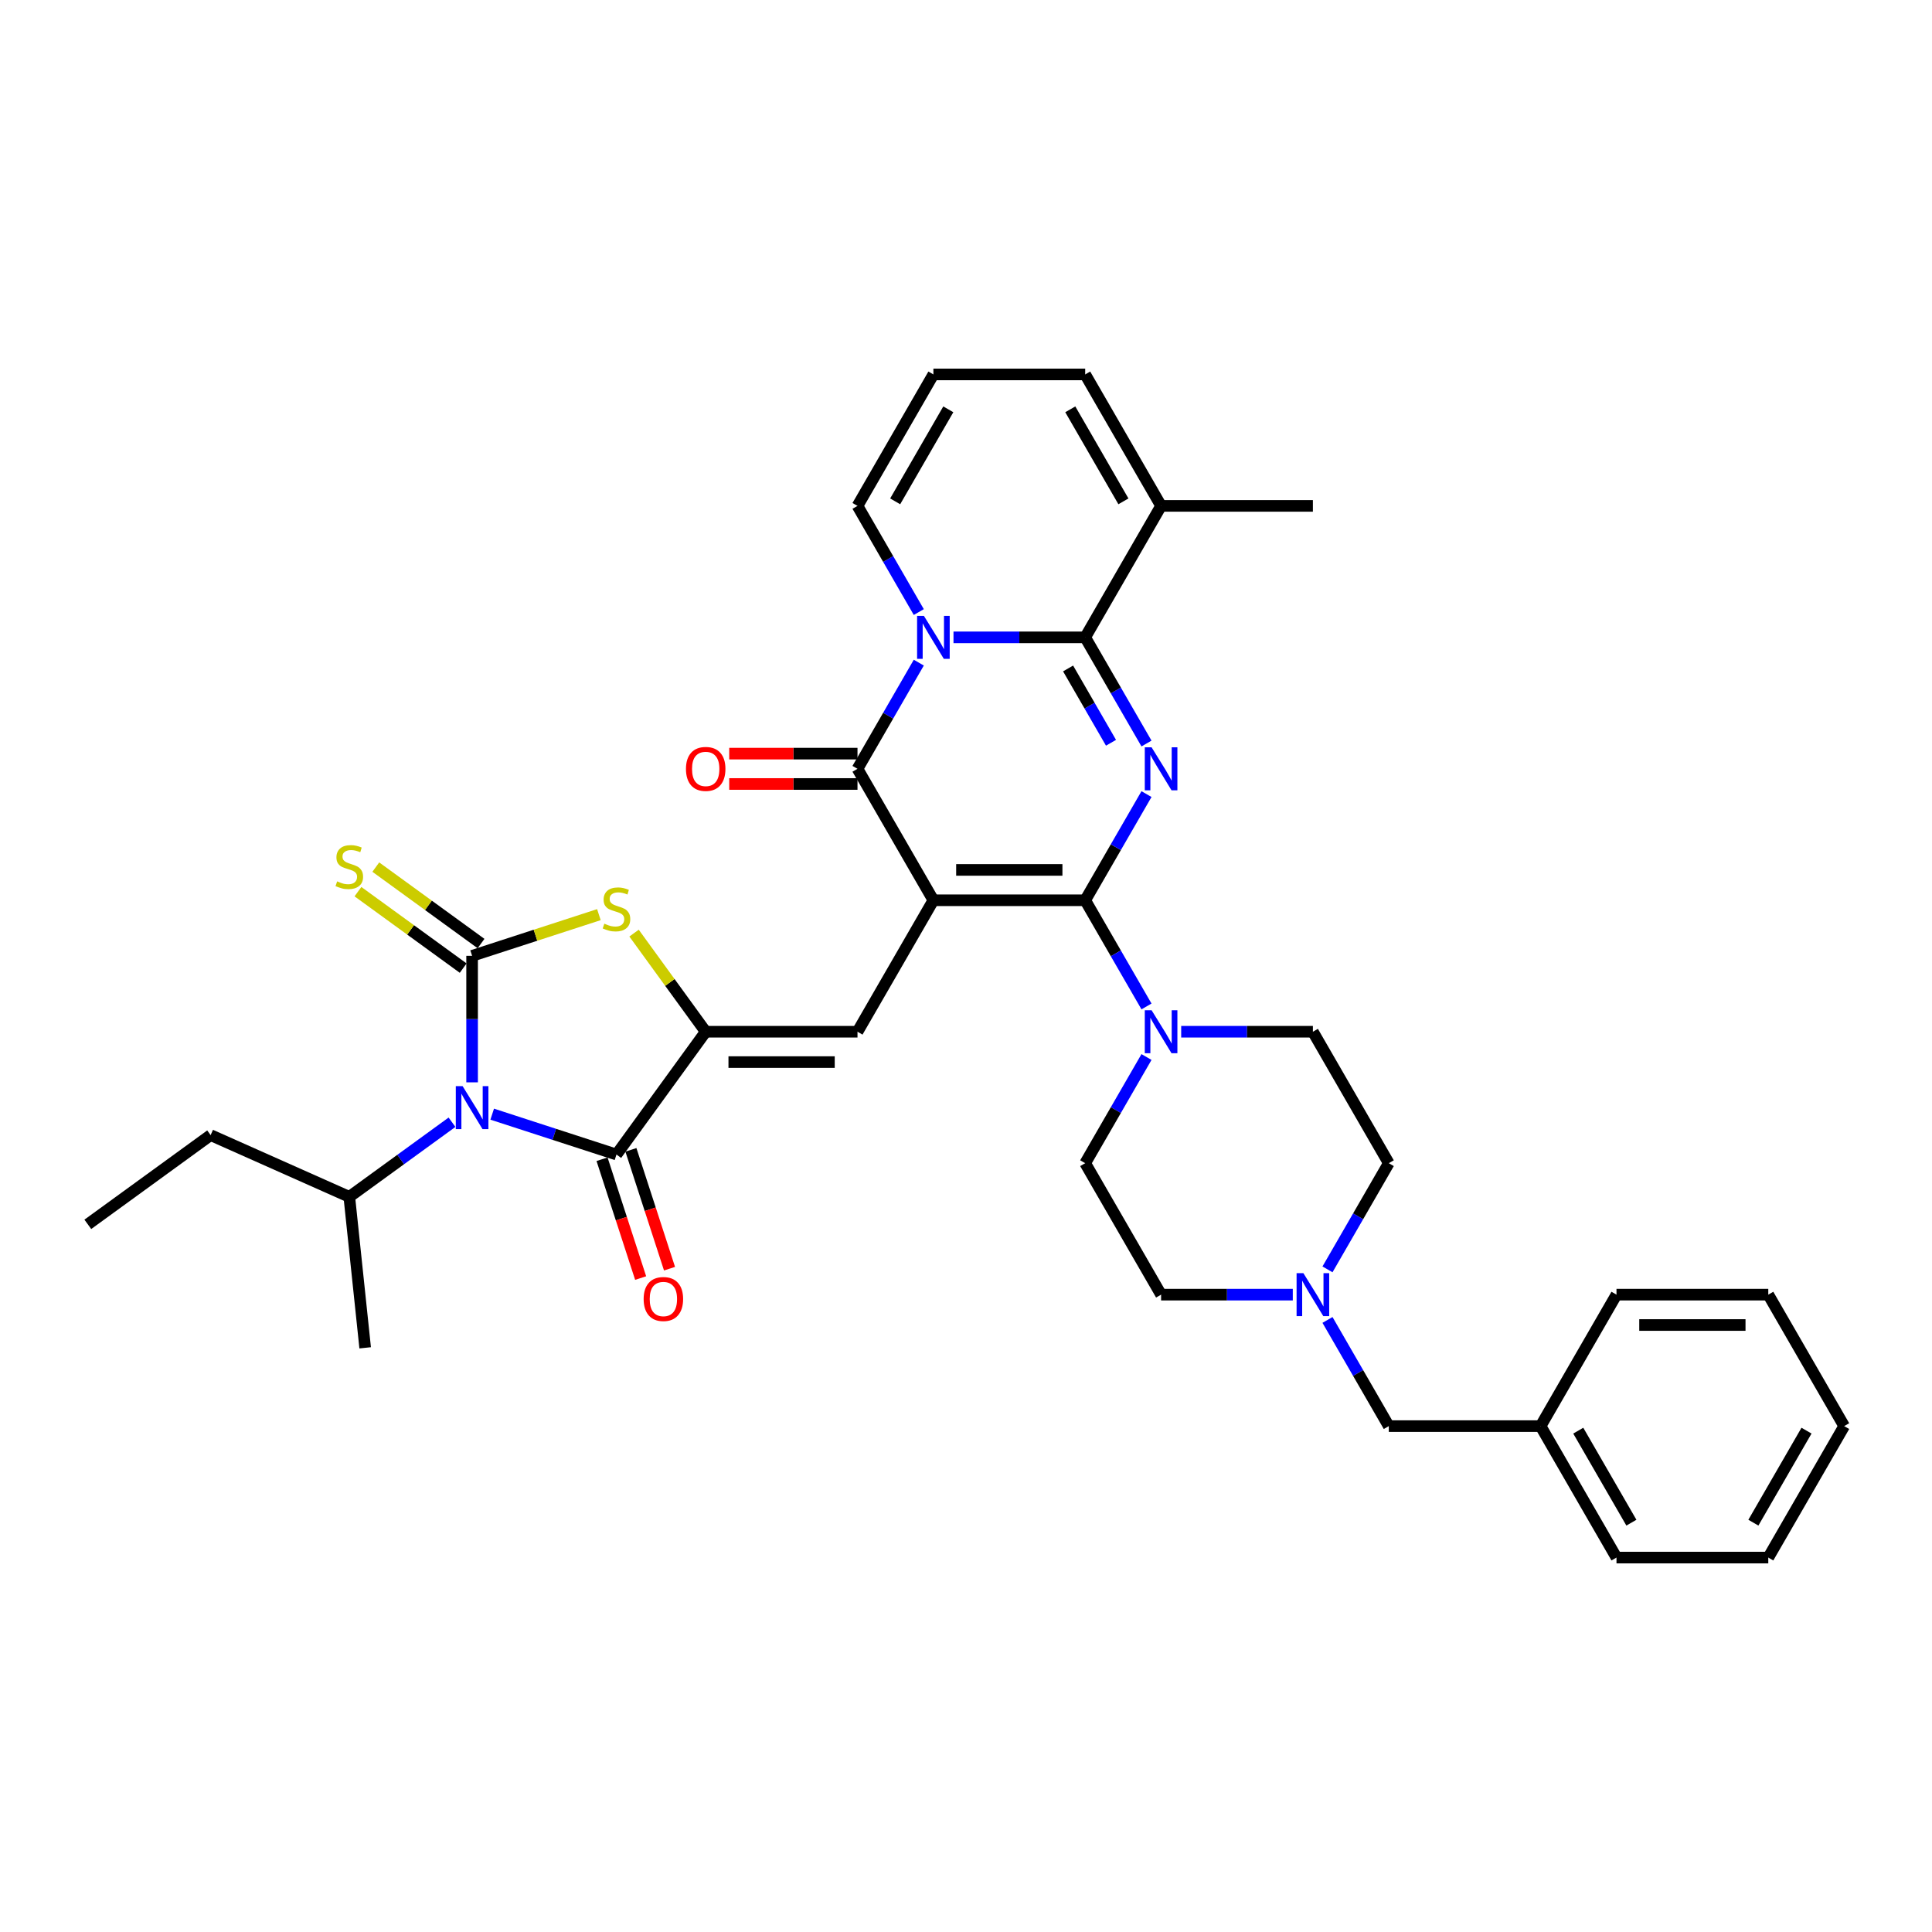 <?xml version='1.0' encoding='iso-8859-1'?>
<svg version='1.1' baseProfile='full'
              xmlns='http://www.w3.org/2000/svg'
                      xmlns:rdkit='http://www.rdkit.org/xml'
                      xmlns:xlink='http://www.w3.org/1999/xlink'
                  xml:space='preserve'
width='1000px' height='1000px' viewBox='0 0 1000 1000'>
<!-- END OF HEADER -->
<rect style='opacity:1.0;fill:#FFFFFF;stroke:none' width='1000' height='1000' x='0' y='0'> </rect>
<path class='bond-0' d='M 483.124,465.978 L 561.694,465.978' style='fill:none;fill-rule:evenodd;stroke:#000000;stroke-width:6px;stroke-linecap:butt;stroke-linejoin:miter;stroke-opacity:1' />
<path class='bond-0' d='M 494.909,450.264 L 549.909,450.264' style='fill:none;fill-rule:evenodd;stroke:#000000;stroke-width:6px;stroke-linecap:butt;stroke-linejoin:miter;stroke-opacity:1' />
<path class='bond-6' d='M 483.124,465.978 L 443.839,397.934' style='fill:none;fill-rule:evenodd;stroke:#000000;stroke-width:6px;stroke-linecap:butt;stroke-linejoin:miter;stroke-opacity:1' />
<path class='bond-9' d='M 483.124,465.978 L 443.839,534.022' style='fill:none;fill-rule:evenodd;stroke:#000000;stroke-width:6px;stroke-linecap:butt;stroke-linejoin:miter;stroke-opacity:1' />
<path class='bond-1' d='M 561.694,465.978 L 577.558,438.501' style='fill:none;fill-rule:evenodd;stroke:#000000;stroke-width:6px;stroke-linecap:butt;stroke-linejoin:miter;stroke-opacity:1' />
<path class='bond-1' d='M 577.558,438.501 L 593.422,411.024' style='fill:none;fill-rule:evenodd;stroke:#0000FF;stroke-width:6px;stroke-linecap:butt;stroke-linejoin:miter;stroke-opacity:1' />
<path class='bond-11' d='M 561.694,465.978 L 577.558,493.455' style='fill:none;fill-rule:evenodd;stroke:#000000;stroke-width:6px;stroke-linecap:butt;stroke-linejoin:miter;stroke-opacity:1' />
<path class='bond-11' d='M 577.558,493.455 L 593.422,520.932' style='fill:none;fill-rule:evenodd;stroke:#0000FF;stroke-width:6px;stroke-linecap:butt;stroke-linejoin:miter;stroke-opacity:1' />
<path class='bond-36' d='M 593.422,384.844 L 577.558,357.367' style='fill:none;fill-rule:evenodd;stroke:#0000FF;stroke-width:6px;stroke-linecap:butt;stroke-linejoin:miter;stroke-opacity:1' />
<path class='bond-36' d='M 577.558,357.367 L 561.694,329.89' style='fill:none;fill-rule:evenodd;stroke:#000000;stroke-width:6px;stroke-linecap:butt;stroke-linejoin:miter;stroke-opacity:1' />
<path class='bond-36' d='M 575.054,384.458 L 563.949,365.224' style='fill:none;fill-rule:evenodd;stroke:#0000FF;stroke-width:6px;stroke-linecap:butt;stroke-linejoin:miter;stroke-opacity:1' />
<path class='bond-36' d='M 563.949,365.224 L 552.845,345.991' style='fill:none;fill-rule:evenodd;stroke:#000000;stroke-width:6px;stroke-linecap:butt;stroke-linejoin:miter;stroke-opacity:1' />
<path class='bond-2' d='M 475.567,342.98 L 459.703,370.457' style='fill:none;fill-rule:evenodd;stroke:#0000FF;stroke-width:6px;stroke-linecap:butt;stroke-linejoin:miter;stroke-opacity:1' />
<path class='bond-2' d='M 459.703,370.457 L 443.839,397.934' style='fill:none;fill-rule:evenodd;stroke:#000000;stroke-width:6px;stroke-linecap:butt;stroke-linejoin:miter;stroke-opacity:1' />
<path class='bond-5' d='M 493.527,329.89 L 527.61,329.89' style='fill:none;fill-rule:evenodd;stroke:#0000FF;stroke-width:6px;stroke-linecap:butt;stroke-linejoin:miter;stroke-opacity:1' />
<path class='bond-5' d='M 527.61,329.89 L 561.694,329.89' style='fill:none;fill-rule:evenodd;stroke:#000000;stroke-width:6px;stroke-linecap:butt;stroke-linejoin:miter;stroke-opacity:1' />
<path class='bond-14' d='M 475.567,316.801 L 459.703,289.324' style='fill:none;fill-rule:evenodd;stroke:#0000FF;stroke-width:6px;stroke-linecap:butt;stroke-linejoin:miter;stroke-opacity:1' />
<path class='bond-14' d='M 459.703,289.324 L 443.839,261.847' style='fill:none;fill-rule:evenodd;stroke:#000000;stroke-width:6px;stroke-linecap:butt;stroke-linejoin:miter;stroke-opacity:1' />
<path class='bond-3' d='M 254.764,576.687 L 286.925,587.137' style='fill:none;fill-rule:evenodd;stroke:#0000FF;stroke-width:6px;stroke-linecap:butt;stroke-linejoin:miter;stroke-opacity:1' />
<path class='bond-3' d='M 286.925,587.137 L 319.086,597.587' style='fill:none;fill-rule:evenodd;stroke:#000000;stroke-width:6px;stroke-linecap:butt;stroke-linejoin:miter;stroke-opacity:1' />
<path class='bond-19' d='M 233.959,580.865 L 207.378,600.177' style='fill:none;fill-rule:evenodd;stroke:#0000FF;stroke-width:6px;stroke-linecap:butt;stroke-linejoin:miter;stroke-opacity:1' />
<path class='bond-19' d='M 207.378,600.177 L 180.797,619.489' style='fill:none;fill-rule:evenodd;stroke:#000000;stroke-width:6px;stroke-linecap:butt;stroke-linejoin:miter;stroke-opacity:1' />
<path class='bond-37' d='M 244.361,560.217 L 244.361,527.477' style='fill:none;fill-rule:evenodd;stroke:#0000FF;stroke-width:6px;stroke-linecap:butt;stroke-linejoin:miter;stroke-opacity:1' />
<path class='bond-37' d='M 244.361,527.477 L 244.361,494.737' style='fill:none;fill-rule:evenodd;stroke:#000000;stroke-width:6px;stroke-linecap:butt;stroke-linejoin:miter;stroke-opacity:1' />
<path class='bond-4' d='M 244.361,494.737 L 277.175,484.075' style='fill:none;fill-rule:evenodd;stroke:#000000;stroke-width:6px;stroke-linecap:butt;stroke-linejoin:miter;stroke-opacity:1' />
<path class='bond-4' d='M 277.175,484.075 L 309.988,473.414' style='fill:none;fill-rule:evenodd;stroke:#CCCC00;stroke-width:6px;stroke-linecap:butt;stroke-linejoin:miter;stroke-opacity:1' />
<path class='bond-13' d='M 248.98,488.38 L 221.747,468.594' style='fill:none;fill-rule:evenodd;stroke:#000000;stroke-width:6px;stroke-linecap:butt;stroke-linejoin:miter;stroke-opacity:1' />
<path class='bond-13' d='M 221.747,468.594 L 194.513,448.808' style='fill:none;fill-rule:evenodd;stroke:#CCCC00;stroke-width:6px;stroke-linecap:butt;stroke-linejoin:miter;stroke-opacity:1' />
<path class='bond-13' d='M 239.743,501.093 L 212.51,481.307' style='fill:none;fill-rule:evenodd;stroke:#000000;stroke-width:6px;stroke-linecap:butt;stroke-linejoin:miter;stroke-opacity:1' />
<path class='bond-13' d='M 212.51,481.307 L 185.277,461.521' style='fill:none;fill-rule:evenodd;stroke:#CCCC00;stroke-width:6px;stroke-linecap:butt;stroke-linejoin:miter;stroke-opacity:1' />
<path class='bond-12' d='M 561.694,329.89 L 600.979,261.847' style='fill:none;fill-rule:evenodd;stroke:#000000;stroke-width:6px;stroke-linecap:butt;stroke-linejoin:miter;stroke-opacity:1' />
<path class='bond-16' d='M 443.839,390.077 L 410.643,390.077' style='fill:none;fill-rule:evenodd;stroke:#000000;stroke-width:6px;stroke-linecap:butt;stroke-linejoin:miter;stroke-opacity:1' />
<path class='bond-16' d='M 410.643,390.077 L 377.447,390.077' style='fill:none;fill-rule:evenodd;stroke:#FF0000;stroke-width:6px;stroke-linecap:butt;stroke-linejoin:miter;stroke-opacity:1' />
<path class='bond-16' d='M 443.839,405.791 L 410.643,405.791' style='fill:none;fill-rule:evenodd;stroke:#000000;stroke-width:6px;stroke-linecap:butt;stroke-linejoin:miter;stroke-opacity:1' />
<path class='bond-16' d='M 410.643,405.791 L 377.447,405.791' style='fill:none;fill-rule:evenodd;stroke:#FF0000;stroke-width:6px;stroke-linecap:butt;stroke-linejoin:miter;stroke-opacity:1' />
<path class='bond-7' d='M 365.269,534.022 L 443.839,534.022' style='fill:none;fill-rule:evenodd;stroke:#000000;stroke-width:6px;stroke-linecap:butt;stroke-linejoin:miter;stroke-opacity:1' />
<path class='bond-7' d='M 377.054,549.736 L 432.053,549.736' style='fill:none;fill-rule:evenodd;stroke:#000000;stroke-width:6px;stroke-linecap:butt;stroke-linejoin:miter;stroke-opacity:1' />
<path class='bond-8' d='M 365.269,534.022 L 319.086,597.587' style='fill:none;fill-rule:evenodd;stroke:#000000;stroke-width:6px;stroke-linecap:butt;stroke-linejoin:miter;stroke-opacity:1' />
<path class='bond-10' d='M 365.269,534.022 L 346.727,508.501' style='fill:none;fill-rule:evenodd;stroke:#000000;stroke-width:6px;stroke-linecap:butt;stroke-linejoin:miter;stroke-opacity:1' />
<path class='bond-10' d='M 346.727,508.501 L 328.185,482.98' style='fill:none;fill-rule:evenodd;stroke:#CCCC00;stroke-width:6px;stroke-linecap:butt;stroke-linejoin:miter;stroke-opacity:1' />
<path class='bond-17' d='M 311.614,600.015 L 321.606,630.769' style='fill:none;fill-rule:evenodd;stroke:#000000;stroke-width:6px;stroke-linecap:butt;stroke-linejoin:miter;stroke-opacity:1' />
<path class='bond-17' d='M 321.606,630.769 L 331.599,661.524' style='fill:none;fill-rule:evenodd;stroke:#FF0000;stroke-width:6px;stroke-linecap:butt;stroke-linejoin:miter;stroke-opacity:1' />
<path class='bond-17' d='M 326.559,595.159 L 336.551,625.913' style='fill:none;fill-rule:evenodd;stroke:#000000;stroke-width:6px;stroke-linecap:butt;stroke-linejoin:miter;stroke-opacity:1' />
<path class='bond-17' d='M 336.551,625.913 L 346.544,656.668' style='fill:none;fill-rule:evenodd;stroke:#FF0000;stroke-width:6px;stroke-linecap:butt;stroke-linejoin:miter;stroke-opacity:1' />
<path class='bond-21' d='M 593.422,547.112 L 577.558,574.589' style='fill:none;fill-rule:evenodd;stroke:#0000FF;stroke-width:6px;stroke-linecap:butt;stroke-linejoin:miter;stroke-opacity:1' />
<path class='bond-21' d='M 577.558,574.589 L 561.694,602.066' style='fill:none;fill-rule:evenodd;stroke:#000000;stroke-width:6px;stroke-linecap:butt;stroke-linejoin:miter;stroke-opacity:1' />
<path class='bond-22' d='M 611.382,534.022 L 645.466,534.022' style='fill:none;fill-rule:evenodd;stroke:#0000FF;stroke-width:6px;stroke-linecap:butt;stroke-linejoin:miter;stroke-opacity:1' />
<path class='bond-22' d='M 645.466,534.022 L 679.55,534.022' style='fill:none;fill-rule:evenodd;stroke:#000000;stroke-width:6px;stroke-linecap:butt;stroke-linejoin:miter;stroke-opacity:1' />
<path class='bond-27' d='M 600.979,261.847 L 679.55,261.847' style='fill:none;fill-rule:evenodd;stroke:#000000;stroke-width:6px;stroke-linecap:butt;stroke-linejoin:miter;stroke-opacity:1' />
<path class='bond-39' d='M 600.979,261.847 L 561.694,193.803' style='fill:none;fill-rule:evenodd;stroke:#000000;stroke-width:6px;stroke-linecap:butt;stroke-linejoin:miter;stroke-opacity:1' />
<path class='bond-39' d='M 581.478,259.497 L 553.978,211.866' style='fill:none;fill-rule:evenodd;stroke:#000000;stroke-width:6px;stroke-linecap:butt;stroke-linejoin:miter;stroke-opacity:1' />
<path class='bond-18' d='M 443.839,261.847 L 483.124,193.803' style='fill:none;fill-rule:evenodd;stroke:#000000;stroke-width:6px;stroke-linecap:butt;stroke-linejoin:miter;stroke-opacity:1' />
<path class='bond-18' d='M 463.34,259.497 L 490.84,211.866' style='fill:none;fill-rule:evenodd;stroke:#000000;stroke-width:6px;stroke-linecap:butt;stroke-linejoin:miter;stroke-opacity:1' />
<path class='bond-15' d='M 687.107,657.02 L 702.971,629.543' style='fill:none;fill-rule:evenodd;stroke:#0000FF;stroke-width:6px;stroke-linecap:butt;stroke-linejoin:miter;stroke-opacity:1' />
<path class='bond-15' d='M 702.971,629.543 L 718.835,602.066' style='fill:none;fill-rule:evenodd;stroke:#000000;stroke-width:6px;stroke-linecap:butt;stroke-linejoin:miter;stroke-opacity:1' />
<path class='bond-23' d='M 687.107,683.199 L 702.971,710.676' style='fill:none;fill-rule:evenodd;stroke:#0000FF;stroke-width:6px;stroke-linecap:butt;stroke-linejoin:miter;stroke-opacity:1' />
<path class='bond-23' d='M 702.971,710.676 L 718.835,738.153' style='fill:none;fill-rule:evenodd;stroke:#000000;stroke-width:6px;stroke-linecap:butt;stroke-linejoin:miter;stroke-opacity:1' />
<path class='bond-38' d='M 669.147,670.11 L 635.063,670.11' style='fill:none;fill-rule:evenodd;stroke:#0000FF;stroke-width:6px;stroke-linecap:butt;stroke-linejoin:miter;stroke-opacity:1' />
<path class='bond-38' d='M 635.063,670.11 L 600.979,670.11' style='fill:none;fill-rule:evenodd;stroke:#000000;stroke-width:6px;stroke-linecap:butt;stroke-linejoin:miter;stroke-opacity:1' />
<path class='bond-20' d='M 483.124,193.803 L 561.694,193.803' style='fill:none;fill-rule:evenodd;stroke:#000000;stroke-width:6px;stroke-linecap:butt;stroke-linejoin:miter;stroke-opacity:1' />
<path class='bond-28' d='M 180.797,619.489 L 109.019,587.532' style='fill:none;fill-rule:evenodd;stroke:#000000;stroke-width:6px;stroke-linecap:butt;stroke-linejoin:miter;stroke-opacity:1' />
<path class='bond-29' d='M 180.797,619.489 L 189.01,697.629' style='fill:none;fill-rule:evenodd;stroke:#000000;stroke-width:6px;stroke-linecap:butt;stroke-linejoin:miter;stroke-opacity:1' />
<path class='bond-24' d='M 561.694,602.066 L 600.979,670.11' style='fill:none;fill-rule:evenodd;stroke:#000000;stroke-width:6px;stroke-linecap:butt;stroke-linejoin:miter;stroke-opacity:1' />
<path class='bond-25' d='M 679.55,534.022 L 718.835,602.066' style='fill:none;fill-rule:evenodd;stroke:#000000;stroke-width:6px;stroke-linecap:butt;stroke-linejoin:miter;stroke-opacity:1' />
<path class='bond-26' d='M 718.835,738.153 L 797.405,738.153' style='fill:none;fill-rule:evenodd;stroke:#000000;stroke-width:6px;stroke-linecap:butt;stroke-linejoin:miter;stroke-opacity:1' />
<path class='bond-30' d='M 797.405,738.153 L 836.69,806.197' style='fill:none;fill-rule:evenodd;stroke:#000000;stroke-width:6px;stroke-linecap:butt;stroke-linejoin:miter;stroke-opacity:1' />
<path class='bond-30' d='M 816.906,740.503 L 844.406,788.134' style='fill:none;fill-rule:evenodd;stroke:#000000;stroke-width:6px;stroke-linecap:butt;stroke-linejoin:miter;stroke-opacity:1' />
<path class='bond-31' d='M 797.405,738.153 L 836.69,670.11' style='fill:none;fill-rule:evenodd;stroke:#000000;stroke-width:6px;stroke-linecap:butt;stroke-linejoin:miter;stroke-opacity:1' />
<path class='bond-32' d='M 109.019,587.532 L 45.455,633.715' style='fill:none;fill-rule:evenodd;stroke:#000000;stroke-width:6px;stroke-linecap:butt;stroke-linejoin:miter;stroke-opacity:1' />
<path class='bond-34' d='M 836.69,806.197 L 915.26,806.197' style='fill:none;fill-rule:evenodd;stroke:#000000;stroke-width:6px;stroke-linecap:butt;stroke-linejoin:miter;stroke-opacity:1' />
<path class='bond-33' d='M 836.69,670.11 L 915.26,670.11' style='fill:none;fill-rule:evenodd;stroke:#000000;stroke-width:6px;stroke-linecap:butt;stroke-linejoin:miter;stroke-opacity:1' />
<path class='bond-33' d='M 848.476,685.824 L 903.475,685.824' style='fill:none;fill-rule:evenodd;stroke:#000000;stroke-width:6px;stroke-linecap:butt;stroke-linejoin:miter;stroke-opacity:1' />
<path class='bond-35' d='M 915.26,670.11 L 954.545,738.153' style='fill:none;fill-rule:evenodd;stroke:#000000;stroke-width:6px;stroke-linecap:butt;stroke-linejoin:miter;stroke-opacity:1' />
<path class='bond-40' d='M 915.26,806.197 L 954.545,738.153' style='fill:none;fill-rule:evenodd;stroke:#000000;stroke-width:6px;stroke-linecap:butt;stroke-linejoin:miter;stroke-opacity:1' />
<path class='bond-40' d='M 907.544,788.134 L 935.044,740.503' style='fill:none;fill-rule:evenodd;stroke:#000000;stroke-width:6px;stroke-linecap:butt;stroke-linejoin:miter;stroke-opacity:1' />
<path  class='atom-2' d='M 596.061 386.809
L 603.352 398.594
Q 604.075 399.757, 605.238 401.863
Q 606.401 403.968, 606.464 404.094
L 606.464 386.809
L 609.418 386.809
L 609.418 409.06
L 606.369 409.06
L 598.544 396.174
Q 597.632 394.666, 596.658 392.937
Q 595.715 391.209, 595.432 390.674
L 595.432 409.06
L 592.541 409.06
L 592.541 386.809
L 596.061 386.809
' fill='#0000FF'/>
<path  class='atom-3' d='M 478.205 318.765
L 485.497 330.55
Q 486.22 331.713, 487.382 333.819
Q 488.545 335.925, 488.608 336.05
L 488.608 318.765
L 491.562 318.765
L 491.562 341.016
L 488.514 341.016
L 480.688 328.13
Q 479.777 326.622, 478.803 324.893
Q 477.86 323.165, 477.577 322.631
L 477.577 341.016
L 474.685 341.016
L 474.685 318.765
L 478.205 318.765
' fill='#0000FF'/>
<path  class='atom-4' d='M 239.443 562.181
L 246.734 573.967
Q 247.457 575.13, 248.62 577.236
Q 249.783 579.341, 249.846 579.467
L 249.846 562.181
L 252.8 562.181
L 252.8 584.433
L 249.751 584.433
L 241.926 571.547
Q 241.014 570.039, 240.04 568.31
Q 239.097 566.581, 238.814 566.047
L 238.814 584.433
L 235.923 584.433
L 235.923 562.181
L 239.443 562.181
' fill='#0000FF'/>
<path  class='atom-11' d='M 312.801 478.094
Q 313.052 478.189, 314.089 478.629
Q 315.126 479.069, 316.258 479.351
Q 317.42 479.603, 318.552 479.603
Q 320.658 479.603, 321.883 478.597
Q 323.109 477.56, 323.109 475.769
Q 323.109 474.543, 322.48 473.789
Q 321.883 473.034, 320.94 472.626
Q 319.998 472.217, 318.426 471.746
Q 316.446 471.149, 315.252 470.583
Q 314.089 470.017, 313.241 468.823
Q 312.423 467.629, 312.423 465.617
Q 312.423 462.82, 314.309 461.092
Q 316.226 459.363, 319.998 459.363
Q 322.575 459.363, 325.497 460.589
L 324.775 463.009
Q 322.103 461.909, 320.092 461.909
Q 317.923 461.909, 316.729 462.82
Q 315.535 463.7, 315.566 465.24
Q 315.566 466.434, 316.163 467.157
Q 316.792 467.88, 317.672 468.289
Q 318.583 468.697, 320.092 469.169
Q 322.103 469.797, 323.297 470.426
Q 324.492 471.054, 325.34 472.343
Q 326.22 473.6, 326.22 475.769
Q 326.22 478.849, 324.146 480.514
Q 322.103 482.149, 318.678 482.149
Q 316.698 482.149, 315.189 481.709
Q 313.712 481.3, 311.952 480.577
L 312.801 478.094
' fill='#CCCC00'/>
<path  class='atom-12' d='M 596.061 522.896
L 603.352 534.682
Q 604.075 535.845, 605.238 537.95
Q 606.401 540.056, 606.464 540.182
L 606.464 522.896
L 609.418 522.896
L 609.418 545.147
L 606.369 545.147
L 598.544 532.262
Q 597.632 530.753, 596.658 529.025
Q 595.715 527.296, 595.432 526.762
L 595.432 545.147
L 592.541 545.147
L 592.541 522.896
L 596.061 522.896
' fill='#0000FF'/>
<path  class='atom-14' d='M 174.511 456.191
Q 174.763 456.286, 175.8 456.726
Q 176.837 457.166, 177.968 457.449
Q 179.131 457.7, 180.262 457.7
Q 182.368 457.7, 183.594 456.694
Q 184.82 455.657, 184.82 453.866
Q 184.82 452.64, 184.191 451.886
Q 183.594 451.131, 182.651 450.723
Q 181.708 450.314, 180.137 449.843
Q 178.157 449.246, 176.962 448.68
Q 175.8 448.114, 174.951 446.92
Q 174.134 445.726, 174.134 443.714
Q 174.134 440.917, 176.02 439.189
Q 177.937 437.46, 181.708 437.46
Q 184.285 437.46, 187.208 438.686
L 186.485 441.106
Q 183.814 440.006, 181.802 440.006
Q 179.634 440.006, 178.44 440.917
Q 177.245 441.797, 177.277 443.337
Q 177.277 444.532, 177.874 445.254
Q 178.502 445.977, 179.382 446.386
Q 180.294 446.794, 181.802 447.266
Q 183.814 447.894, 185.008 448.523
Q 186.202 449.151, 187.051 450.44
Q 187.931 451.697, 187.931 453.866
Q 187.931 456.946, 185.857 458.611
Q 183.814 460.246, 180.388 460.246
Q 178.408 460.246, 176.9 459.806
Q 175.423 459.397, 173.663 458.674
L 174.511 456.191
' fill='#CCCC00'/>
<path  class='atom-16' d='M 674.631 658.984
L 681.922 670.77
Q 682.645 671.932, 683.808 674.038
Q 684.971 676.144, 685.034 676.269
L 685.034 658.984
L 687.988 658.984
L 687.988 681.235
L 684.939 681.235
L 677.114 668.35
Q 676.202 666.841, 675.228 665.113
Q 674.285 663.384, 674.003 662.85
L 674.003 681.235
L 671.111 681.235
L 671.111 658.984
L 674.631 658.984
' fill='#0000FF'/>
<path  class='atom-17' d='M 355.054 397.997
Q 355.054 392.654, 357.694 389.669
Q 360.334 386.683, 365.269 386.683
Q 370.203 386.683, 372.843 389.669
Q 375.483 392.654, 375.483 397.997
Q 375.483 403.403, 372.811 406.483
Q 370.14 409.531, 365.269 409.531
Q 360.366 409.531, 357.694 406.483
Q 355.054 403.434, 355.054 397.997
M 365.269 407.017
Q 368.663 407.017, 370.486 404.754
Q 372.34 402.46, 372.34 397.997
Q 372.34 393.629, 370.486 391.429
Q 368.663 389.197, 365.269 389.197
Q 361.874 389.197, 360.02 391.397
Q 358.197 393.597, 358.197 397.997
Q 358.197 402.491, 360.02 404.754
Q 361.874 407.017, 365.269 407.017
' fill='#FF0000'/>
<path  class='atom-18' d='M 333.152 672.374
Q 333.152 667.031, 335.792 664.046
Q 338.431 661.06, 343.366 661.06
Q 348.3 661.06, 350.94 664.046
Q 353.58 667.031, 353.58 672.374
Q 353.58 677.78, 350.908 680.86
Q 348.237 683.908, 343.366 683.908
Q 338.463 683.908, 335.792 680.86
Q 333.152 677.811, 333.152 672.374
M 343.366 681.394
Q 346.76 681.394, 348.583 679.131
Q 350.437 676.837, 350.437 672.374
Q 350.437 668.006, 348.583 665.806
Q 346.76 663.574, 343.366 663.574
Q 339.971 663.574, 338.117 665.774
Q 336.294 667.974, 336.294 672.374
Q 336.294 676.868, 338.117 679.131
Q 339.971 681.394, 343.366 681.394
' fill='#FF0000'/>
</svg>
